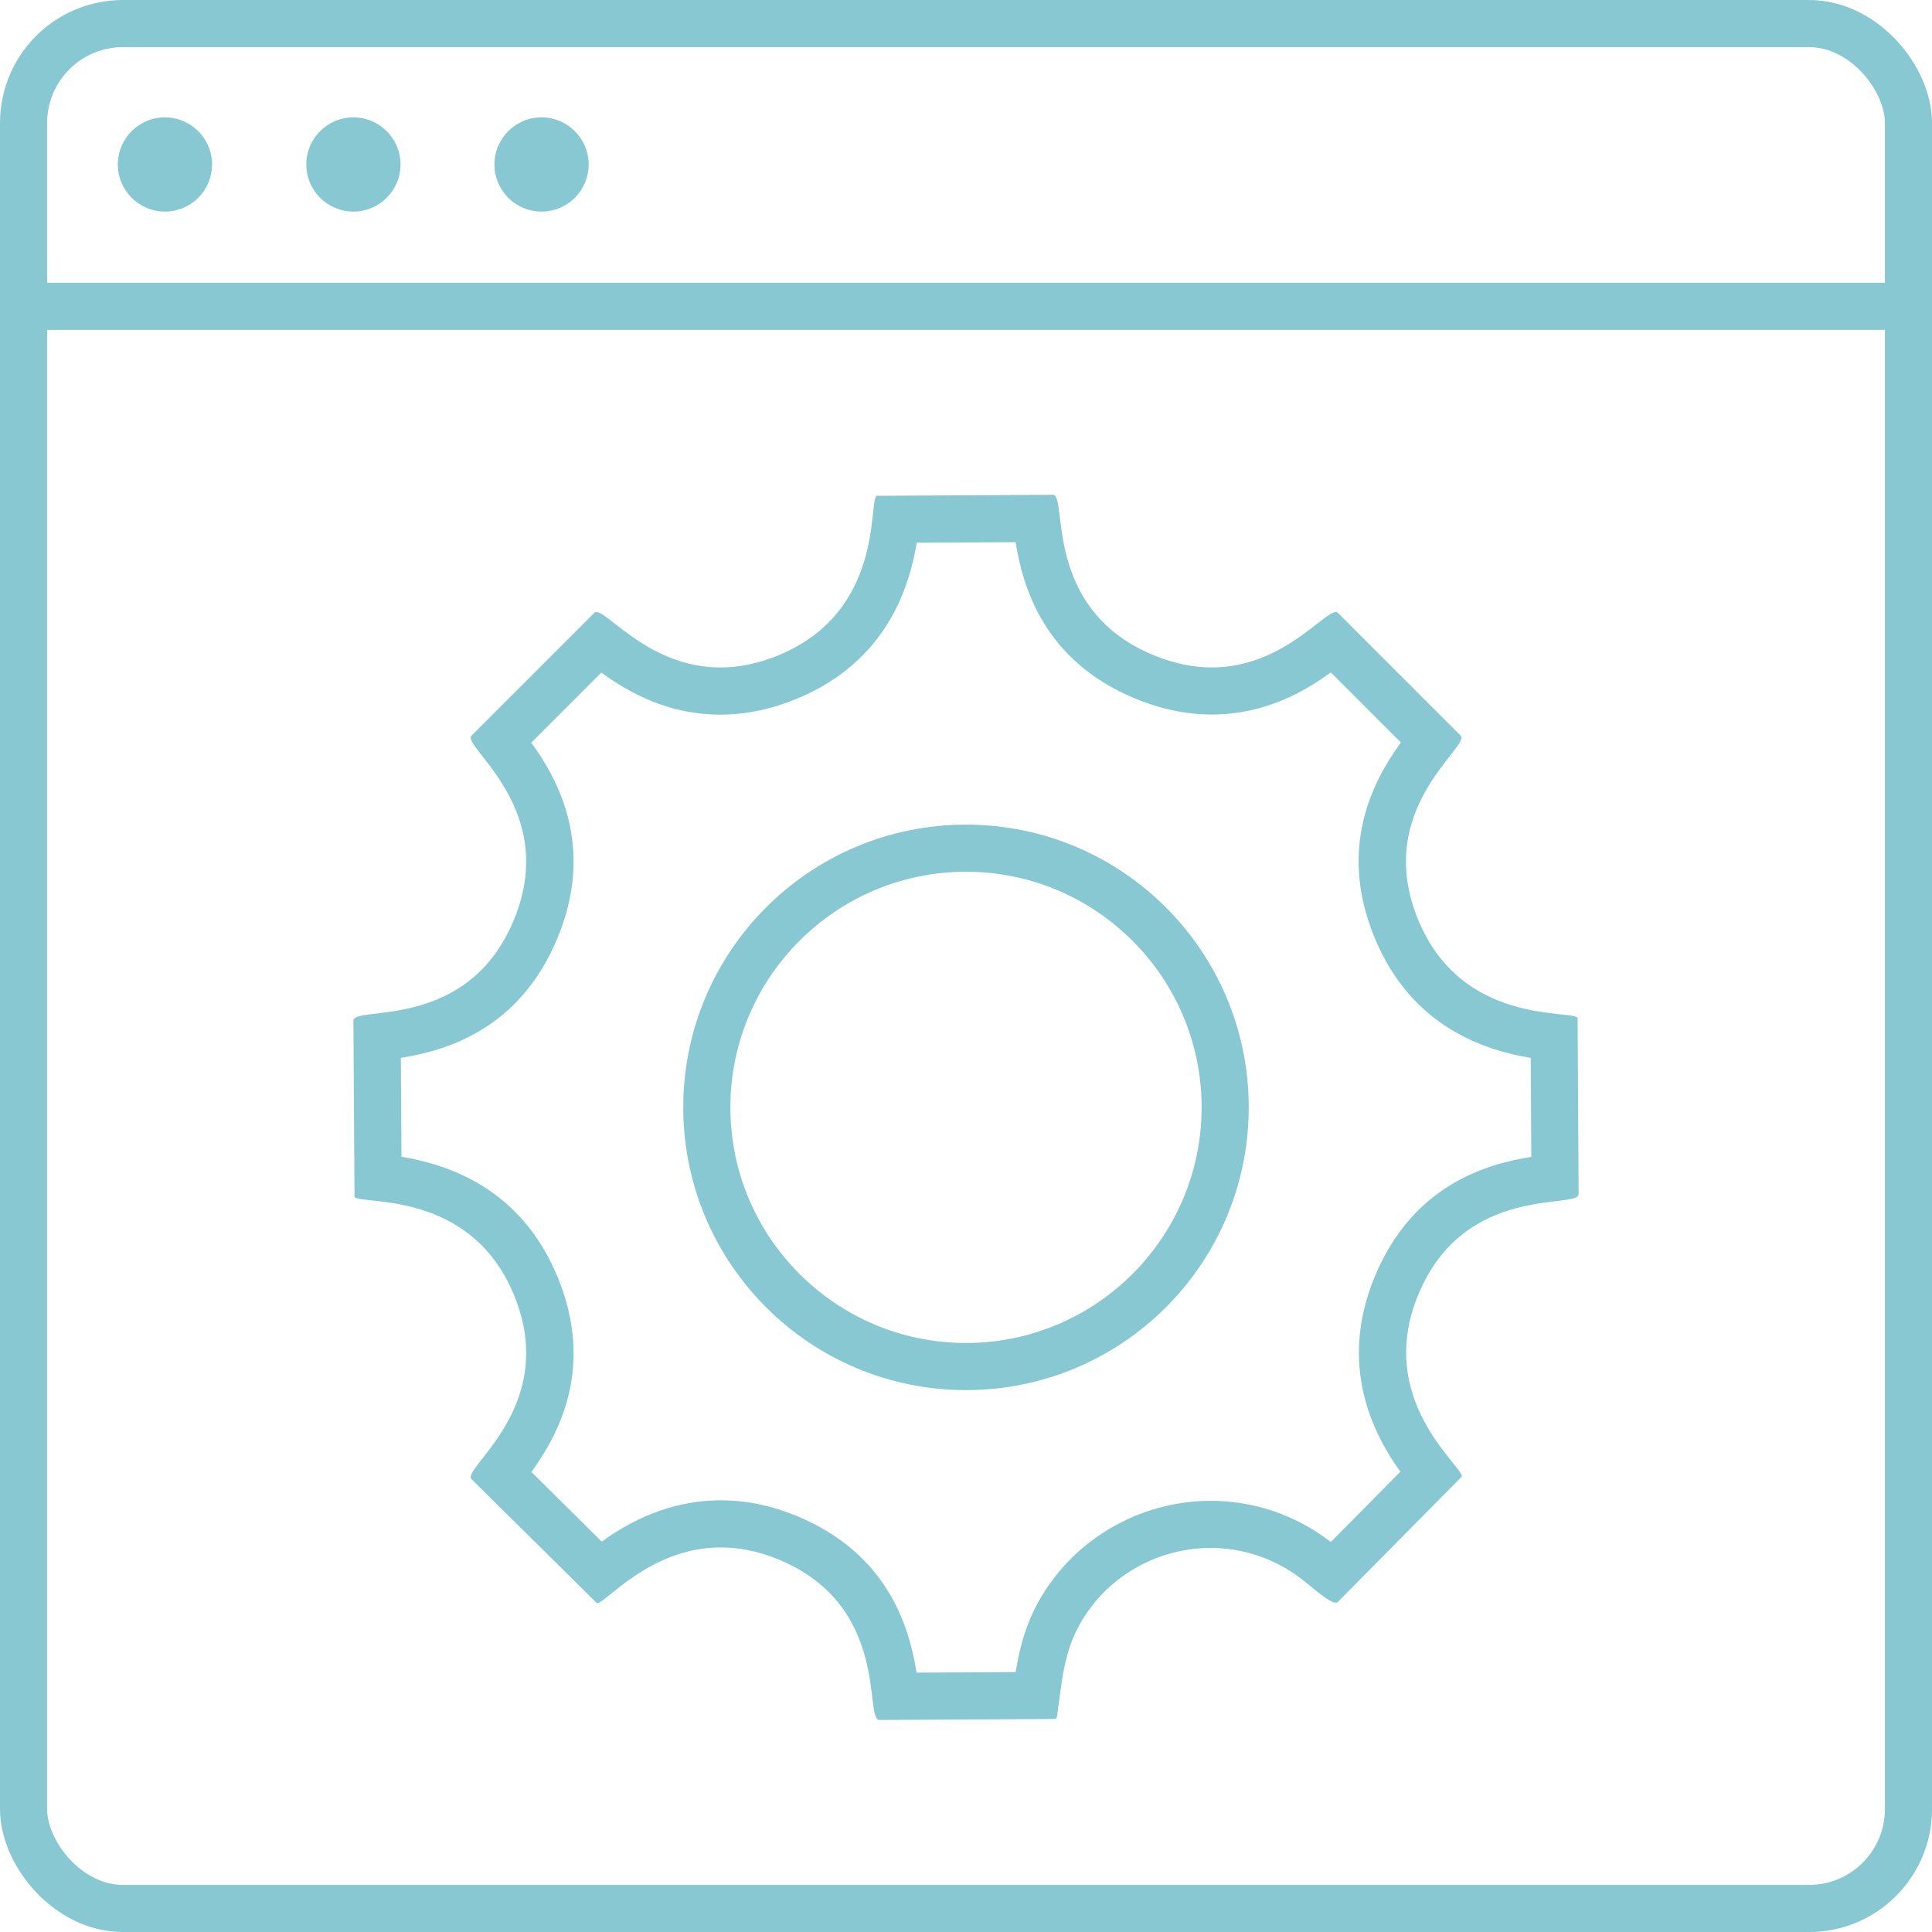 <?xml version="1.0" encoding="UTF-8"?>
<svg id="Layer_2" data-name="Layer 2" xmlns="http://www.w3.org/2000/svg" viewBox="0 0 58.11 58.11">
  <g id="Layer_1-2" data-name="Layer 1">
    <g>
      <g>
        <path d="M30.547,16.306c.217,1.355.853,3.571,3.602,4.707.767.317,1.54.478,2.298.478,1.611,0,2.804-.702,3.581-1.266l2.107,2.107c-.805,1.11-1.926,3.13-.787,5.879,1.112,2.687,3.321,3.38,4.693,3.608l.017,2.978c-1.353.214-3.569.847-4.709,3.602-1.11,2.684-.038,4.736.77,5.868l-2.091,2.113c-.017-.013-.033-.026-.05-.038-1.04-.786-2.272-1.201-3.564-1.201-1.827 0-3.581.858-4.692,2.295-.766.992-1.025,1.938-1.173,2.856l-2.981.017c-.214-1.353-.847-3.57-3.601-4.711-.757-.313-1.525-.472-2.284-.472-1.588,0-2.798.676-3.585,1.241l-2.114-2.092c.804-1.112,1.921-3.129.784-5.874-1.112-2.688-3.322-3.38-4.693-3.608l-.018-2.976c1.353-.214,3.569-.847,4.71-3.601,1.139-2.748.018-4.769-.787-5.88l2.106-2.106c.778.565,1.972,1.265,3.582,1.265.758,0,1.531-.161,2.298-.478,2.687-1.113,3.379-3.322,3.607-4.693l2.976-.017M31.667,14.882l-5.303.031-.001-.002c-.247.222.224,3.484-2.941,4.795-.639.264-1.224.37-1.755.37-2.109,0-3.362-1.667-3.729-1.667-.025-0-.046.008-.063.025l-3.692,3.692-.002-.002c-.318.325,2.662,2.2,1.274,5.549-1.395,3.367-4.825,2.558-4.825,3.025l.033,5.302-.002.002c.222.247,3.485-.224,4.795,2.941,1.388,3.352-1.596,5.224-1.273,5.547l3.77,3.729c.001 0.0.003 0.0.004 0.0.272,0,1.593-1.676,3.724-1.676.531,0,1.113.104,1.742.365,3.365,1.394,2.557,4.825,3.025,4.825l5.303-.03c.022-.02.037-.048.042-.079l-0-0c.179-1.28.219-2.247,1.049-3.321.867-1.12,2.203-1.744,3.571-1.744.935,0,1.885.291,2.71.915.355.269.845.731,1.052.731.027,0,.048-.008.065-.024l3.729-3.77c.022-.328-2.62-2.307-1.311-5.469,1.394-3.367,4.823-2.558,4.823-3.025l-.03-5.303.002-.002c-.222-.247-3.485.224-4.795-2.941-1.388-3.352,1.596-5.224,1.273-5.547l-3.692-3.692.002-.002c-.017-.015-.038-.022-.062-.022-.375-0-1.624,1.667-3.731,1.667-.531,0-1.116-.106-1.756-.371-3.356-1.388-2.565-4.821-3.024-4.821h0Z" fill="#87c8d2"/>
        <path d="M29.055,26.22c3.908,0,7.087,3.179,7.087,7.087,0,3.908-3.179,7.087-7.087,7.087s-7.087-3.179-7.087-7.087c0-3.908,3.179-7.087,7.087-7.087M29.055,24.803c-4.697,0-8.504,3.807-8.504,8.504s3.807,8.504,8.504,8.504c4.697,0,8.504-3.807,8.504-8.504s-3.807-8.504-8.504-8.504h0Z" fill="#87c8d2"/>
      </g>
      <g>
        <rect x=".709" y=".709" width="56.693" height="56.693" rx="2.988" ry="2.988" fill="none" stroke="#87c8d2" stroke-miterlimit="10" stroke-width="1.417"/>
        <path d="M4.961,3.53c-.783,0-1.417.635-1.417,1.417s.635,1.417,1.417,1.417c.783,0,1.417-.635,1.417-1.417s-.635-1.417-1.417-1.417h0Z" fill="#87c8d2"/>
        <path d="M10.63,3.53c-.783,0-1.417.635-1.417,1.417s.635,1.417,1.417,1.417c.783,0,1.417-.635,1.417-1.417s-.635-1.417-1.417-1.417h0Z" fill="#87c8d2"/>
        <path d="M16.288,3.53c-.783,0-1.417.635-1.417,1.417s.635,1.417,1.417,1.417c.783,0,1.417-.635,1.417-1.417s-.635-1.417-1.417-1.417h0Z" fill="#87c8d2"/>
        <line x1=".709" y1="9.213" x2="57.402" y2="9.213" fill="none" stroke="#87c8d2" stroke-miterlimit="10" stroke-width="1.417"/>
      </g>
    </g>
  </g>
</svg>